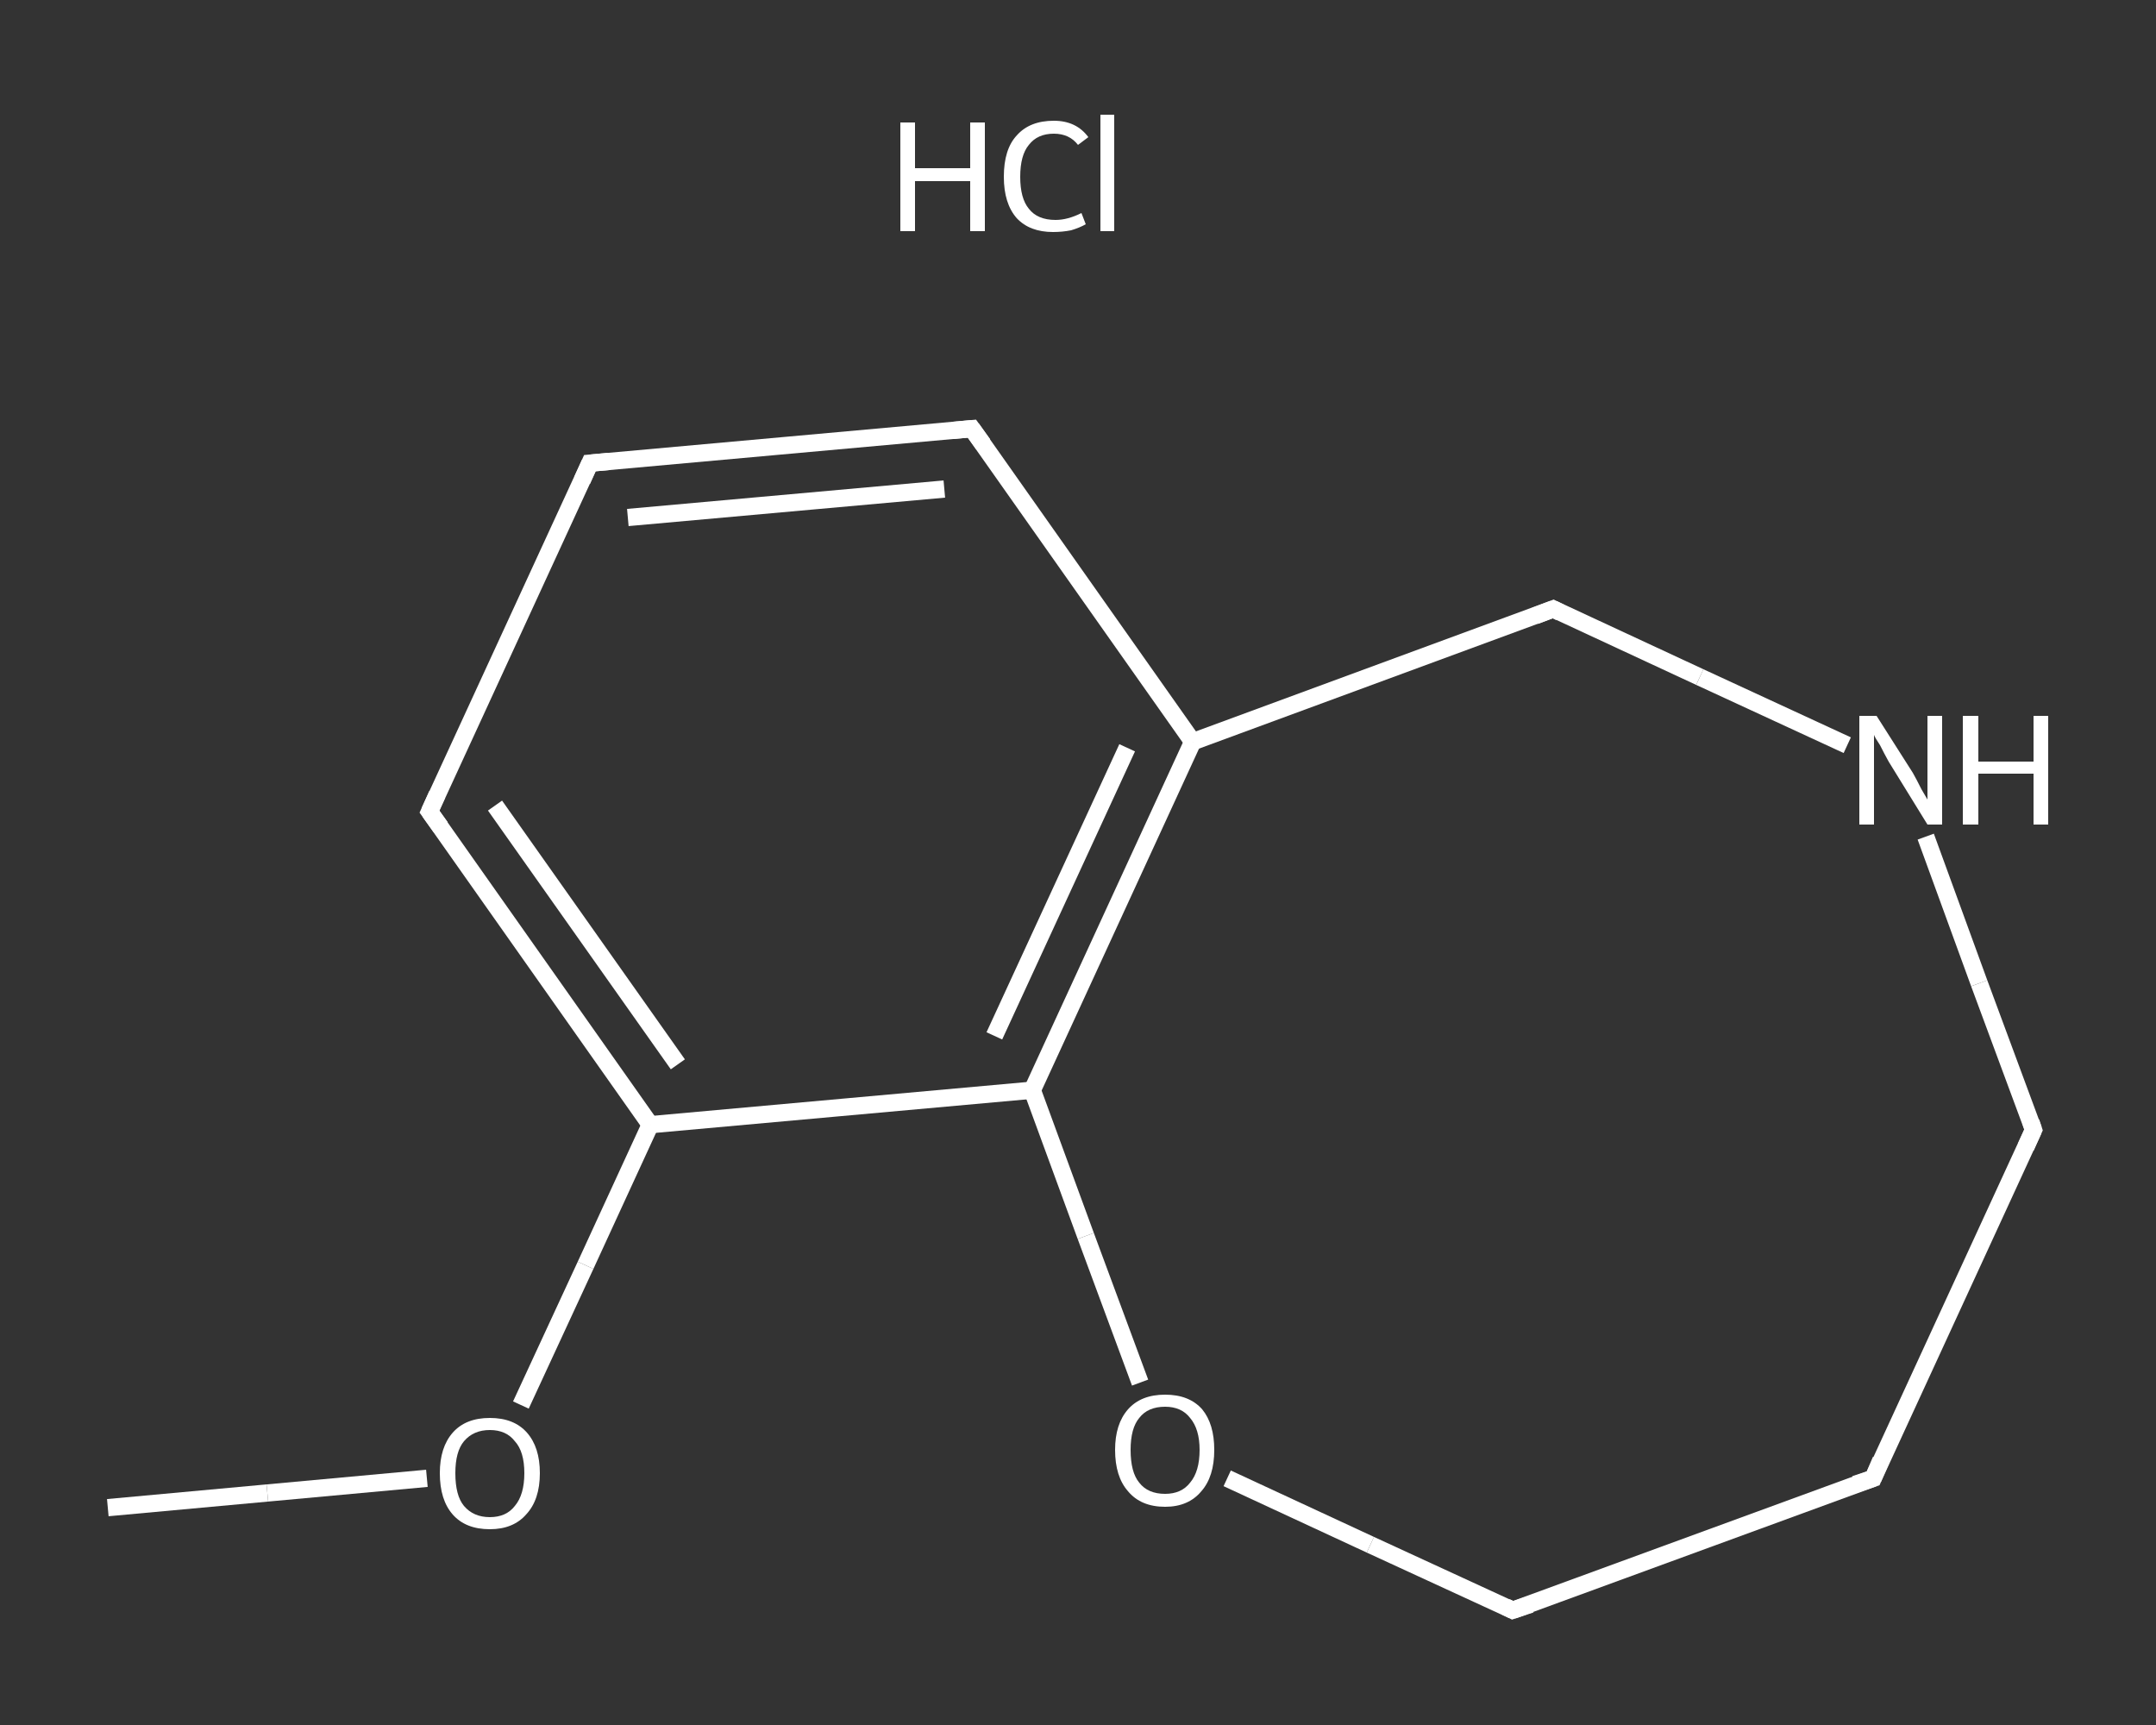 <?xml version='1.0' encoding='iso-8859-1'?>
<svg version='1.1' baseProfile='full'
              xmlns='http://www.w3.org/2000/svg'
                      xmlns:rdkit='http://www.rdkit.org/xml'
                      xmlns:xlink='http://www.w3.org/1999/xlink'
                  xml:space='preserve'
width='250px' height='200px' viewBox='0 0 250 200'>
<rect x="0" y="0" width="250" height="200" fill="#333333" stroke="none"/>
<!-- END OF HEADER -->
<rect style='opacity:1.0;fill:transparent;stroke:none' width='250.0' height='200.0' x='0.0' y='0.0'> </rect>
<path class='bond-0 atom-0 atom-1' d='M 12.5,174.8 L 31.0,173.1' style='fill:none;fill-rule:evenodd;stroke:#FFFFFF;stroke-width:2.0px;stroke-linecap:butt;stroke-linejoin:miter;stroke-opacity:1' />
<path class='bond-0 atom-0 atom-1' d='M 31.0,173.1 L 49.5,171.4' style='fill:none;fill-rule:evenodd;stroke:#FFFFFF;stroke-width:2.0px;stroke-linecap:butt;stroke-linejoin:miter;stroke-opacity:1' />
<path class='bond-1 atom-1 atom-2' d='M 60.4,162.9 L 67.9,146.7' style='fill:none;fill-rule:evenodd;stroke:#FFFFFF;stroke-width:2.0px;stroke-linecap:butt;stroke-linejoin:miter;stroke-opacity:1' />
<path class='bond-1 atom-1 atom-2' d='M 67.9,146.7 L 75.4,130.4' style='fill:none;fill-rule:evenodd;stroke:#FFFFFF;stroke-width:2.0px;stroke-linecap:butt;stroke-linejoin:miter;stroke-opacity:1' />
<path class='bond-2 atom-2 atom-3' d='M 75.4,130.4 L 49.8,94.1' style='fill:none;fill-rule:evenodd;stroke:#FFFFFF;stroke-width:2.0px;stroke-linecap:butt;stroke-linejoin:miter;stroke-opacity:1' />
<path class='bond-2 atom-2 atom-3' d='M 78.6,123.4 L 57.4,93.4' style='fill:none;fill-rule:evenodd;stroke:#FFFFFF;stroke-width:2.0px;stroke-linecap:butt;stroke-linejoin:miter;stroke-opacity:1' />
<path class='bond-3 atom-3 atom-4' d='M 49.8,94.1 L 68.4,53.7' style='fill:none;fill-rule:evenodd;stroke:#FFFFFF;stroke-width:2.0px;stroke-linecap:butt;stroke-linejoin:miter;stroke-opacity:1' />
<path class='bond-4 atom-4 atom-5' d='M 68.4,53.7 L 112.7,49.7' style='fill:none;fill-rule:evenodd;stroke:#FFFFFF;stroke-width:2.0px;stroke-linecap:butt;stroke-linejoin:miter;stroke-opacity:1' />
<path class='bond-4 atom-4 atom-5' d='M 72.8,60.0 L 109.5,56.7' style='fill:none;fill-rule:evenodd;stroke:#FFFFFF;stroke-width:2.0px;stroke-linecap:butt;stroke-linejoin:miter;stroke-opacity:1' />
<path class='bond-5 atom-5 atom-6' d='M 112.7,49.7 L 138.3,86.0' style='fill:none;fill-rule:evenodd;stroke:#FFFFFF;stroke-width:2.0px;stroke-linecap:butt;stroke-linejoin:miter;stroke-opacity:1' />
<path class='bond-6 atom-6 atom-7' d='M 138.3,86.0 L 119.7,126.4' style='fill:none;fill-rule:evenodd;stroke:#FFFFFF;stroke-width:2.0px;stroke-linecap:butt;stroke-linejoin:miter;stroke-opacity:1' />
<path class='bond-6 atom-6 atom-7' d='M 130.7,86.7 L 115.3,120.1' style='fill:none;fill-rule:evenodd;stroke:#FFFFFF;stroke-width:2.0px;stroke-linecap:butt;stroke-linejoin:miter;stroke-opacity:1' />
<path class='bond-7 atom-7 atom-8' d='M 119.7,126.4 L 125.9,143.3' style='fill:none;fill-rule:evenodd;stroke:#FFFFFF;stroke-width:2.0px;stroke-linecap:butt;stroke-linejoin:miter;stroke-opacity:1' />
<path class='bond-7 atom-7 atom-8' d='M 125.9,143.3 L 132.2,160.3' style='fill:none;fill-rule:evenodd;stroke:#FFFFFF;stroke-width:2.0px;stroke-linecap:butt;stroke-linejoin:miter;stroke-opacity:1' />
<path class='bond-8 atom-8 atom-9' d='M 142.3,171.4 L 158.9,179.1' style='fill:none;fill-rule:evenodd;stroke:#FFFFFF;stroke-width:2.0px;stroke-linecap:butt;stroke-linejoin:miter;stroke-opacity:1' />
<path class='bond-8 atom-8 atom-9' d='M 158.9,179.1 L 175.4,186.7' style='fill:none;fill-rule:evenodd;stroke:#FFFFFF;stroke-width:2.0px;stroke-linecap:butt;stroke-linejoin:miter;stroke-opacity:1' />
<path class='bond-9 atom-9 atom-10' d='M 175.4,186.7 L 217.2,171.4' style='fill:none;fill-rule:evenodd;stroke:#FFFFFF;stroke-width:2.0px;stroke-linecap:butt;stroke-linejoin:miter;stroke-opacity:1' />
<path class='bond-10 atom-10 atom-11' d='M 217.2,171.4 L 235.8,131.0' style='fill:none;fill-rule:evenodd;stroke:#FFFFFF;stroke-width:2.0px;stroke-linecap:butt;stroke-linejoin:miter;stroke-opacity:1' />
<path class='bond-11 atom-11 atom-12' d='M 235.8,131.0 L 229.5,114.0' style='fill:none;fill-rule:evenodd;stroke:#FFFFFF;stroke-width:2.0px;stroke-linecap:butt;stroke-linejoin:miter;stroke-opacity:1' />
<path class='bond-11 atom-11 atom-12' d='M 229.5,114.0 L 223.3,97.0' style='fill:none;fill-rule:evenodd;stroke:#FFFFFF;stroke-width:2.0px;stroke-linecap:butt;stroke-linejoin:miter;stroke-opacity:1' />
<path class='bond-12 atom-12 atom-13' d='M 214.2,86.4 L 197.1,78.5' style='fill:none;fill-rule:evenodd;stroke:#FFFFFF;stroke-width:2.0px;stroke-linecap:butt;stroke-linejoin:miter;stroke-opacity:1' />
<path class='bond-12 atom-12 atom-13' d='M 197.1,78.5 L 180.1,70.6' style='fill:none;fill-rule:evenodd;stroke:#FFFFFF;stroke-width:2.0px;stroke-linecap:butt;stroke-linejoin:miter;stroke-opacity:1' />
<path class='bond-13 atom-7 atom-2' d='M 119.7,126.4 L 75.4,130.4' style='fill:none;fill-rule:evenodd;stroke:#FFFFFF;stroke-width:2.0px;stroke-linecap:butt;stroke-linejoin:miter;stroke-opacity:1' />
<path class='bond-14 atom-13 atom-6' d='M 180.1,70.6 L 138.3,86.0' style='fill:none;fill-rule:evenodd;stroke:#FFFFFF;stroke-width:2.0px;stroke-linecap:butt;stroke-linejoin:miter;stroke-opacity:1' />
<path d='M 51.1,95.9 L 49.8,94.1 L 50.7,92.1' style='fill:none;stroke:#FFFFFF;stroke-width:2.0px;stroke-linecap:butt;stroke-linejoin:miter;stroke-opacity:1;' />
<path d='M 67.5,55.7 L 68.4,53.7 L 70.6,53.5' style='fill:none;stroke:#FFFFFF;stroke-width:2.0px;stroke-linecap:butt;stroke-linejoin:miter;stroke-opacity:1;' />
<path d='M 110.5,49.9 L 112.7,49.7 L 114.0,51.5' style='fill:none;stroke:#FFFFFF;stroke-width:2.0px;stroke-linecap:butt;stroke-linejoin:miter;stroke-opacity:1;' />
<path d='M 174.6,186.3 L 175.4,186.7 L 177.5,186.0' style='fill:none;stroke:#FFFFFF;stroke-width:2.0px;stroke-linecap:butt;stroke-linejoin:miter;stroke-opacity:1;' />
<path d='M 215.1,172.1 L 217.2,171.4 L 218.1,169.3' style='fill:none;stroke:#FFFFFF;stroke-width:2.0px;stroke-linecap:butt;stroke-linejoin:miter;stroke-opacity:1;' />
<path d='M 234.9,133.0 L 235.8,131.0 L 235.5,130.1' style='fill:none;stroke:#FFFFFF;stroke-width:2.0px;stroke-linecap:butt;stroke-linejoin:miter;stroke-opacity:1;' />
<path d='M 180.9,71.0 L 180.1,70.6 L 178.0,71.4' style='fill:none;stroke:#FFFFFF;stroke-width:2.0px;stroke-linecap:butt;stroke-linejoin:miter;stroke-opacity:1;' />
<path class='atom-1' d='M 51.0 170.8
Q 51.0 167.8, 52.5 166.1
Q 54.0 164.4, 56.8 164.4
Q 59.6 164.4, 61.1 166.1
Q 62.6 167.8, 62.6 170.8
Q 62.6 173.9, 61.0 175.6
Q 59.5 177.3, 56.8 177.3
Q 54.0 177.3, 52.5 175.6
Q 51.0 173.9, 51.0 170.8
M 56.8 175.9
Q 58.7 175.9, 59.7 174.6
Q 60.8 173.3, 60.8 170.8
Q 60.8 168.3, 59.7 167.1
Q 58.7 165.8, 56.8 165.8
Q 54.9 165.8, 53.8 167.1
Q 52.8 168.3, 52.8 170.8
Q 52.8 173.4, 53.8 174.6
Q 54.9 175.9, 56.8 175.9
' fill='#FFFFFF'/>
<path class='atom-8' d='M 129.3 168.1
Q 129.3 165.1, 130.8 163.4
Q 132.3 161.7, 135.1 161.7
Q 137.9 161.7, 139.4 163.4
Q 140.8 165.1, 140.8 168.1
Q 140.8 171.2, 139.3 172.9
Q 137.8 174.7, 135.1 174.7
Q 132.3 174.7, 130.8 172.9
Q 129.3 171.2, 129.3 168.1
M 135.1 173.2
Q 137.0 173.2, 138.0 171.9
Q 139.1 170.6, 139.1 168.1
Q 139.1 165.7, 138.0 164.4
Q 137.0 163.1, 135.1 163.1
Q 133.1 163.1, 132.1 164.4
Q 131.1 165.6, 131.1 168.1
Q 131.1 170.7, 132.1 171.9
Q 133.1 173.2, 135.1 173.2
' fill='#FFFFFF'/>
<path class='atom-12' d='M 217.6 83.0
L 221.8 89.6
Q 222.2 90.3, 222.8 91.5
Q 223.5 92.7, 223.5 92.7
L 223.5 83.0
L 225.2 83.0
L 225.2 95.6
L 223.5 95.6
L 219.0 88.3
Q 218.5 87.4, 218.0 86.4
Q 217.4 85.5, 217.3 85.2
L 217.3 95.6
L 215.6 95.6
L 215.6 83.0
L 217.6 83.0
' fill='#FFFFFF'/>
<path class='atom-12' d='M 227.6 83.0
L 229.4 83.0
L 229.4 88.3
L 235.8 88.3
L 235.8 83.0
L 237.5 83.0
L 237.5 95.6
L 235.8 95.6
L 235.8 89.7
L 229.4 89.7
L 229.4 95.6
L 227.6 95.6
L 227.6 83.0
' fill='#FFFFFF'/>
<path class='atom-14' d='M 104.4 14.2
L 106.1 14.2
L 106.1 19.5
L 112.5 19.5
L 112.5 14.2
L 114.2 14.2
L 114.2 26.8
L 112.5 26.8
L 112.5 21.0
L 106.1 21.0
L 106.1 26.8
L 104.4 26.8
L 104.4 14.2
' fill='#FFFFFF'/>
<path class='atom-14' d='M 116.4 20.5
Q 116.4 17.3, 117.9 15.7
Q 119.4 14.0, 122.2 14.0
Q 124.8 14.0, 126.2 15.9
L 125.0 16.8
Q 124.0 15.5, 122.2 15.5
Q 120.3 15.5, 119.3 16.8
Q 118.3 18.0, 118.3 20.5
Q 118.3 23.0, 119.3 24.2
Q 120.3 25.5, 122.4 25.5
Q 123.8 25.5, 125.4 24.7
L 125.9 26.0
Q 125.2 26.4, 124.2 26.7
Q 123.2 26.9, 122.1 26.9
Q 119.4 26.9, 117.9 25.3
Q 116.4 23.6, 116.4 20.5
' fill='#FFFFFF'/>
<path class='atom-14' d='M 127.6 13.3
L 129.2 13.3
L 129.2 26.8
L 127.6 26.8
L 127.6 13.3
' fill='#FFFFFF'/>
</svg>
